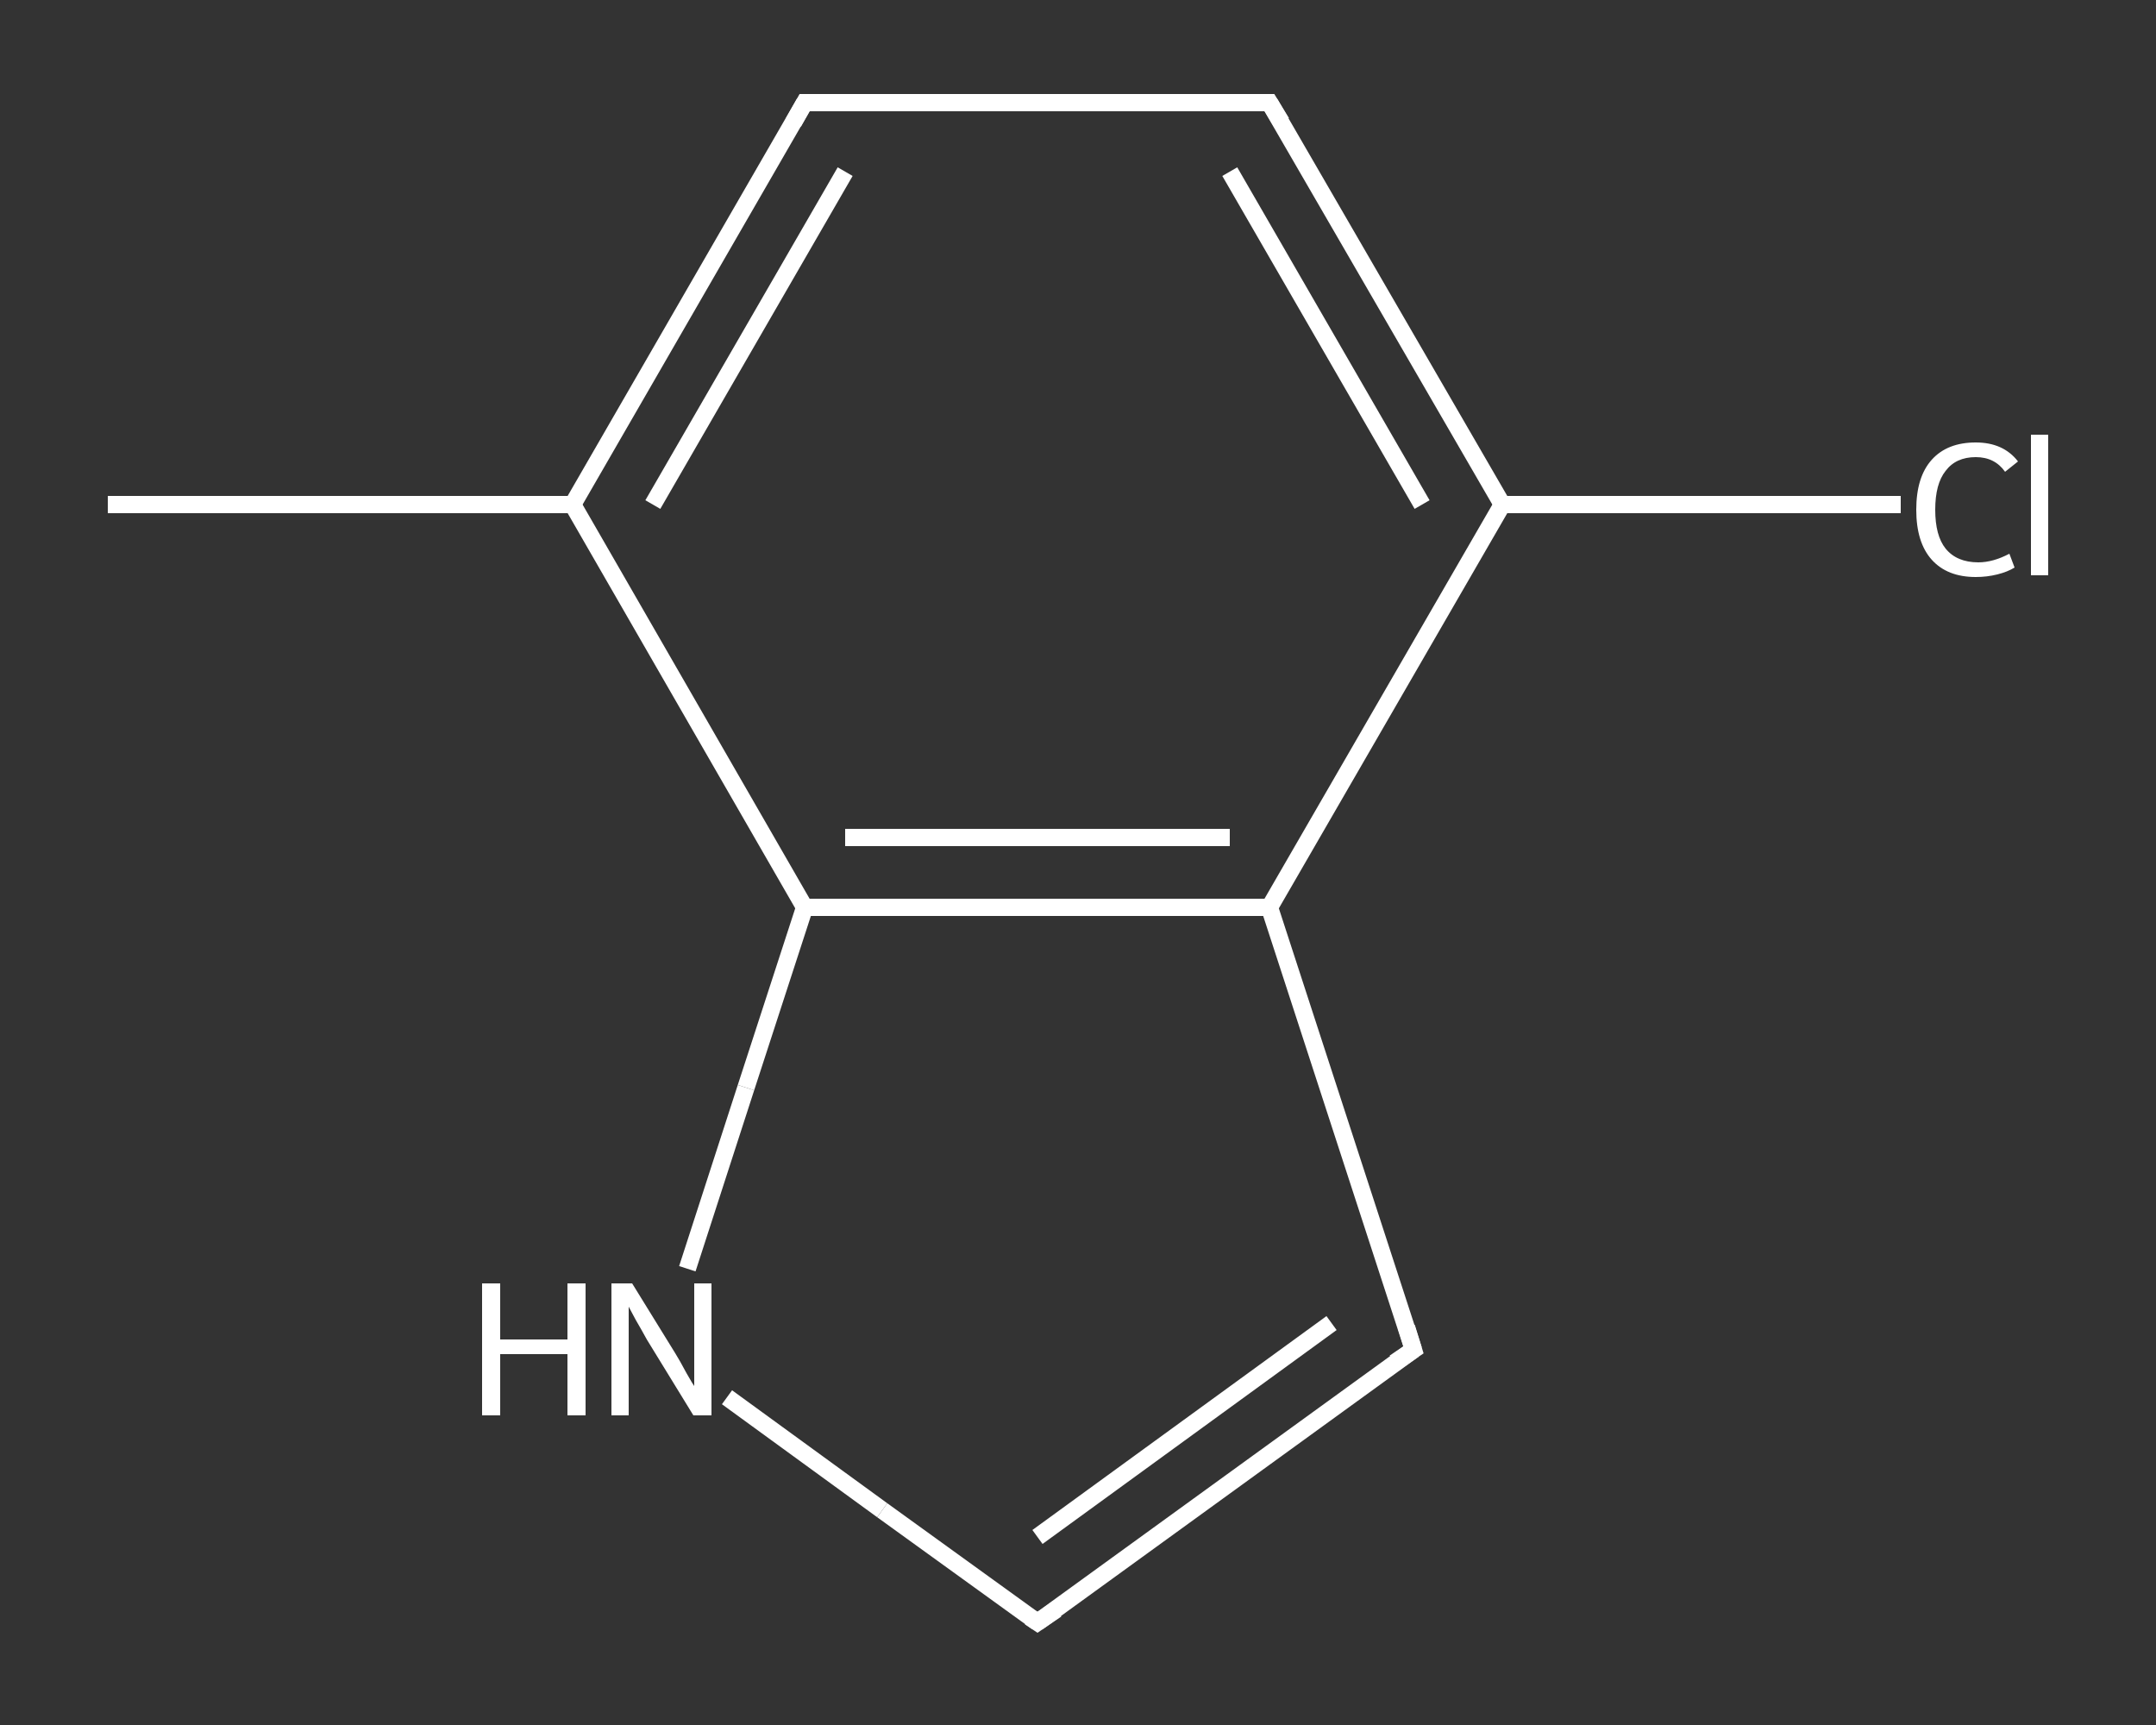 <?xml version='1.0' encoding='iso-8859-1'?>
<svg version='1.1' baseProfile='full'
              xmlns='http://www.w3.org/2000/svg'
                      xmlns:rdkit='http://www.rdkit.org/xml'
                      xmlns:xlink='http://www.w3.org/1999/xlink'
                  xml:space='preserve'
width='250px' height='200px' viewBox='0 0 250 200'>
<rect x="0" y="0" width="250" height="200" fill="#333333" stroke="none"/>
<!-- END OF HEADER -->
<rect style='opacity:1.0;fill:transparent;stroke:none' width='250.0' height='200.0' x='0.0' y='0.0'> </rect>
<path class='bond-0 atom-0 atom-1' d='M 12.5,58.5 L 66.4,58.5' style='fill:none;fill-rule:evenodd;stroke:#FFFFFF;stroke-width:2.0px;stroke-linecap:butt;stroke-linejoin:miter;stroke-opacity:1' />
<path class='bond-1 atom-1 atom-2' d='M 66.4,58.5 L 93.3,11.9' style='fill:none;fill-rule:evenodd;stroke:#FFFFFF;stroke-width:2.0px;stroke-linecap:butt;stroke-linejoin:miter;stroke-opacity:1' />
<path class='bond-1 atom-1 atom-2' d='M 75.7,58.5 L 98.0,19.9' style='fill:none;fill-rule:evenodd;stroke:#FFFFFF;stroke-width:2.0px;stroke-linecap:butt;stroke-linejoin:miter;stroke-opacity:1' />
<path class='bond-2 atom-2 atom-3' d='M 93.3,11.9 L 147.2,11.9' style='fill:none;fill-rule:evenodd;stroke:#FFFFFF;stroke-width:2.0px;stroke-linecap:butt;stroke-linejoin:miter;stroke-opacity:1' />
<path class='bond-3 atom-3 atom-4' d='M 147.2,11.9 L 174.2,58.5' style='fill:none;fill-rule:evenodd;stroke:#FFFFFF;stroke-width:2.0px;stroke-linecap:butt;stroke-linejoin:miter;stroke-opacity:1' />
<path class='bond-3 atom-3 atom-4' d='M 142.6,19.9 L 164.9,58.5' style='fill:none;fill-rule:evenodd;stroke:#FFFFFF;stroke-width:2.0px;stroke-linecap:butt;stroke-linejoin:miter;stroke-opacity:1' />
<path class='bond-4 atom-4 atom-5' d='M 174.2,58.5 L 197.3,58.5' style='fill:none;fill-rule:evenodd;stroke:#FFFFFF;stroke-width:2.0px;stroke-linecap:butt;stroke-linejoin:miter;stroke-opacity:1' />
<path class='bond-4 atom-4 atom-5' d='M 197.3,58.5 L 220.4,58.5' style='fill:none;fill-rule:evenodd;stroke:#FFFFFF;stroke-width:2.0px;stroke-linecap:butt;stroke-linejoin:miter;stroke-opacity:1' />
<path class='bond-5 atom-4 atom-6' d='M 174.2,58.5 L 147.2,105.2' style='fill:none;fill-rule:evenodd;stroke:#FFFFFF;stroke-width:2.0px;stroke-linecap:butt;stroke-linejoin:miter;stroke-opacity:1' />
<path class='bond-6 atom-6 atom-7' d='M 147.2,105.2 L 163.9,156.5' style='fill:none;fill-rule:evenodd;stroke:#FFFFFF;stroke-width:2.0px;stroke-linecap:butt;stroke-linejoin:miter;stroke-opacity:1' />
<path class='bond-7 atom-7 atom-8' d='M 163.9,156.5 L 120.3,188.1' style='fill:none;fill-rule:evenodd;stroke:#FFFFFF;stroke-width:2.0px;stroke-linecap:butt;stroke-linejoin:miter;stroke-opacity:1' />
<path class='bond-7 atom-7 atom-8' d='M 154.4,153.4 L 120.3,178.2' style='fill:none;fill-rule:evenodd;stroke:#FFFFFF;stroke-width:2.0px;stroke-linecap:butt;stroke-linejoin:miter;stroke-opacity:1' />
<path class='bond-8 atom-8 atom-9' d='M 120.3,188.1 L 102.3,175.1' style='fill:none;fill-rule:evenodd;stroke:#FFFFFF;stroke-width:2.0px;stroke-linecap:butt;stroke-linejoin:miter;stroke-opacity:1' />
<path class='bond-8 atom-8 atom-9' d='M 102.3,175.1 L 84.3,162.0' style='fill:none;fill-rule:evenodd;stroke:#FFFFFF;stroke-width:2.0px;stroke-linecap:butt;stroke-linejoin:miter;stroke-opacity:1' />
<path class='bond-9 atom-9 atom-10' d='M 79.7,147.1 L 86.5,126.1' style='fill:none;fill-rule:evenodd;stroke:#FFFFFF;stroke-width:2.0px;stroke-linecap:butt;stroke-linejoin:miter;stroke-opacity:1' />
<path class='bond-9 atom-9 atom-10' d='M 86.5,126.1 L 93.3,105.2' style='fill:none;fill-rule:evenodd;stroke:#FFFFFF;stroke-width:2.0px;stroke-linecap:butt;stroke-linejoin:miter;stroke-opacity:1' />
<path class='bond-10 atom-10 atom-1' d='M 93.3,105.2 L 66.4,58.5' style='fill:none;fill-rule:evenodd;stroke:#FFFFFF;stroke-width:2.0px;stroke-linecap:butt;stroke-linejoin:miter;stroke-opacity:1' />
<path class='bond-11 atom-10 atom-6' d='M 93.3,105.2 L 147.2,105.2' style='fill:none;fill-rule:evenodd;stroke:#FFFFFF;stroke-width:2.0px;stroke-linecap:butt;stroke-linejoin:miter;stroke-opacity:1' />
<path class='bond-11 atom-10 atom-6' d='M 98.0,97.1 L 142.6,97.1' style='fill:none;fill-rule:evenodd;stroke:#FFFFFF;stroke-width:2.0px;stroke-linecap:butt;stroke-linejoin:miter;stroke-opacity:1' />
<path d='M 92.0,14.2 L 93.3,11.9 L 96.0,11.9' style='fill:none;stroke:#FFFFFF;stroke-width:2.0px;stroke-linecap:butt;stroke-linejoin:miter;stroke-opacity:1;' />
<path d='M 144.5,11.9 L 147.2,11.9 L 148.6,14.2' style='fill:none;stroke:#FFFFFF;stroke-width:2.0px;stroke-linecap:butt;stroke-linejoin:miter;stroke-opacity:1;' />
<path d='M 163.1,153.9 L 163.9,156.5 L 161.7,158.0' style='fill:none;stroke:#FFFFFF;stroke-width:2.0px;stroke-linecap:butt;stroke-linejoin:miter;stroke-opacity:1;' />
<path d='M 122.5,186.6 L 120.3,188.1 L 119.4,187.5' style='fill:none;stroke:#FFFFFF;stroke-width:2.0px;stroke-linecap:butt;stroke-linejoin:miter;stroke-opacity:1;' />
<path class='atom-5' d='M 222.2 59.1
Q 222.2 55.3, 224.0 53.3
Q 225.8 51.3, 229.1 51.3
Q 232.3 51.3, 234.0 53.5
L 232.5 54.7
Q 231.3 53.0, 229.1 53.0
Q 226.8 53.0, 225.6 54.6
Q 224.4 56.1, 224.4 59.1
Q 224.4 62.1, 225.6 63.6
Q 226.9 65.2, 229.4 65.2
Q 231.1 65.2, 233.0 64.2
L 233.6 65.8
Q 232.8 66.3, 231.6 66.6
Q 230.4 66.9, 229.1 66.9
Q 225.8 66.9, 224.0 64.9
Q 222.2 62.9, 222.2 59.1
' fill='#FFFFFF'/>
<path class='atom-5' d='M 235.5 50.4
L 237.5 50.4
L 237.5 66.7
L 235.5 66.7
L 235.5 50.4
' fill='#FFFFFF'/>
<path class='atom-9' d='M 55.9 148.8
L 58.0 148.8
L 58.0 155.3
L 65.8 155.3
L 65.8 148.8
L 67.9 148.8
L 67.9 164.1
L 65.8 164.1
L 65.8 157.0
L 58.0 157.0
L 58.0 164.1
L 55.9 164.1
L 55.9 148.8
' fill='#FFFFFF'/>
<path class='atom-9' d='M 73.3 148.8
L 78.3 156.9
Q 78.8 157.7, 79.6 159.2
Q 80.4 160.6, 80.5 160.7
L 80.5 148.8
L 82.5 148.8
L 82.5 164.1
L 80.4 164.1
L 75.0 155.3
Q 74.4 154.2, 73.7 153.0
Q 73.1 151.9, 72.9 151.5
L 72.9 164.1
L 70.9 164.1
L 70.9 148.8
L 73.3 148.8
' fill='#FFFFFF'/>
</svg>
